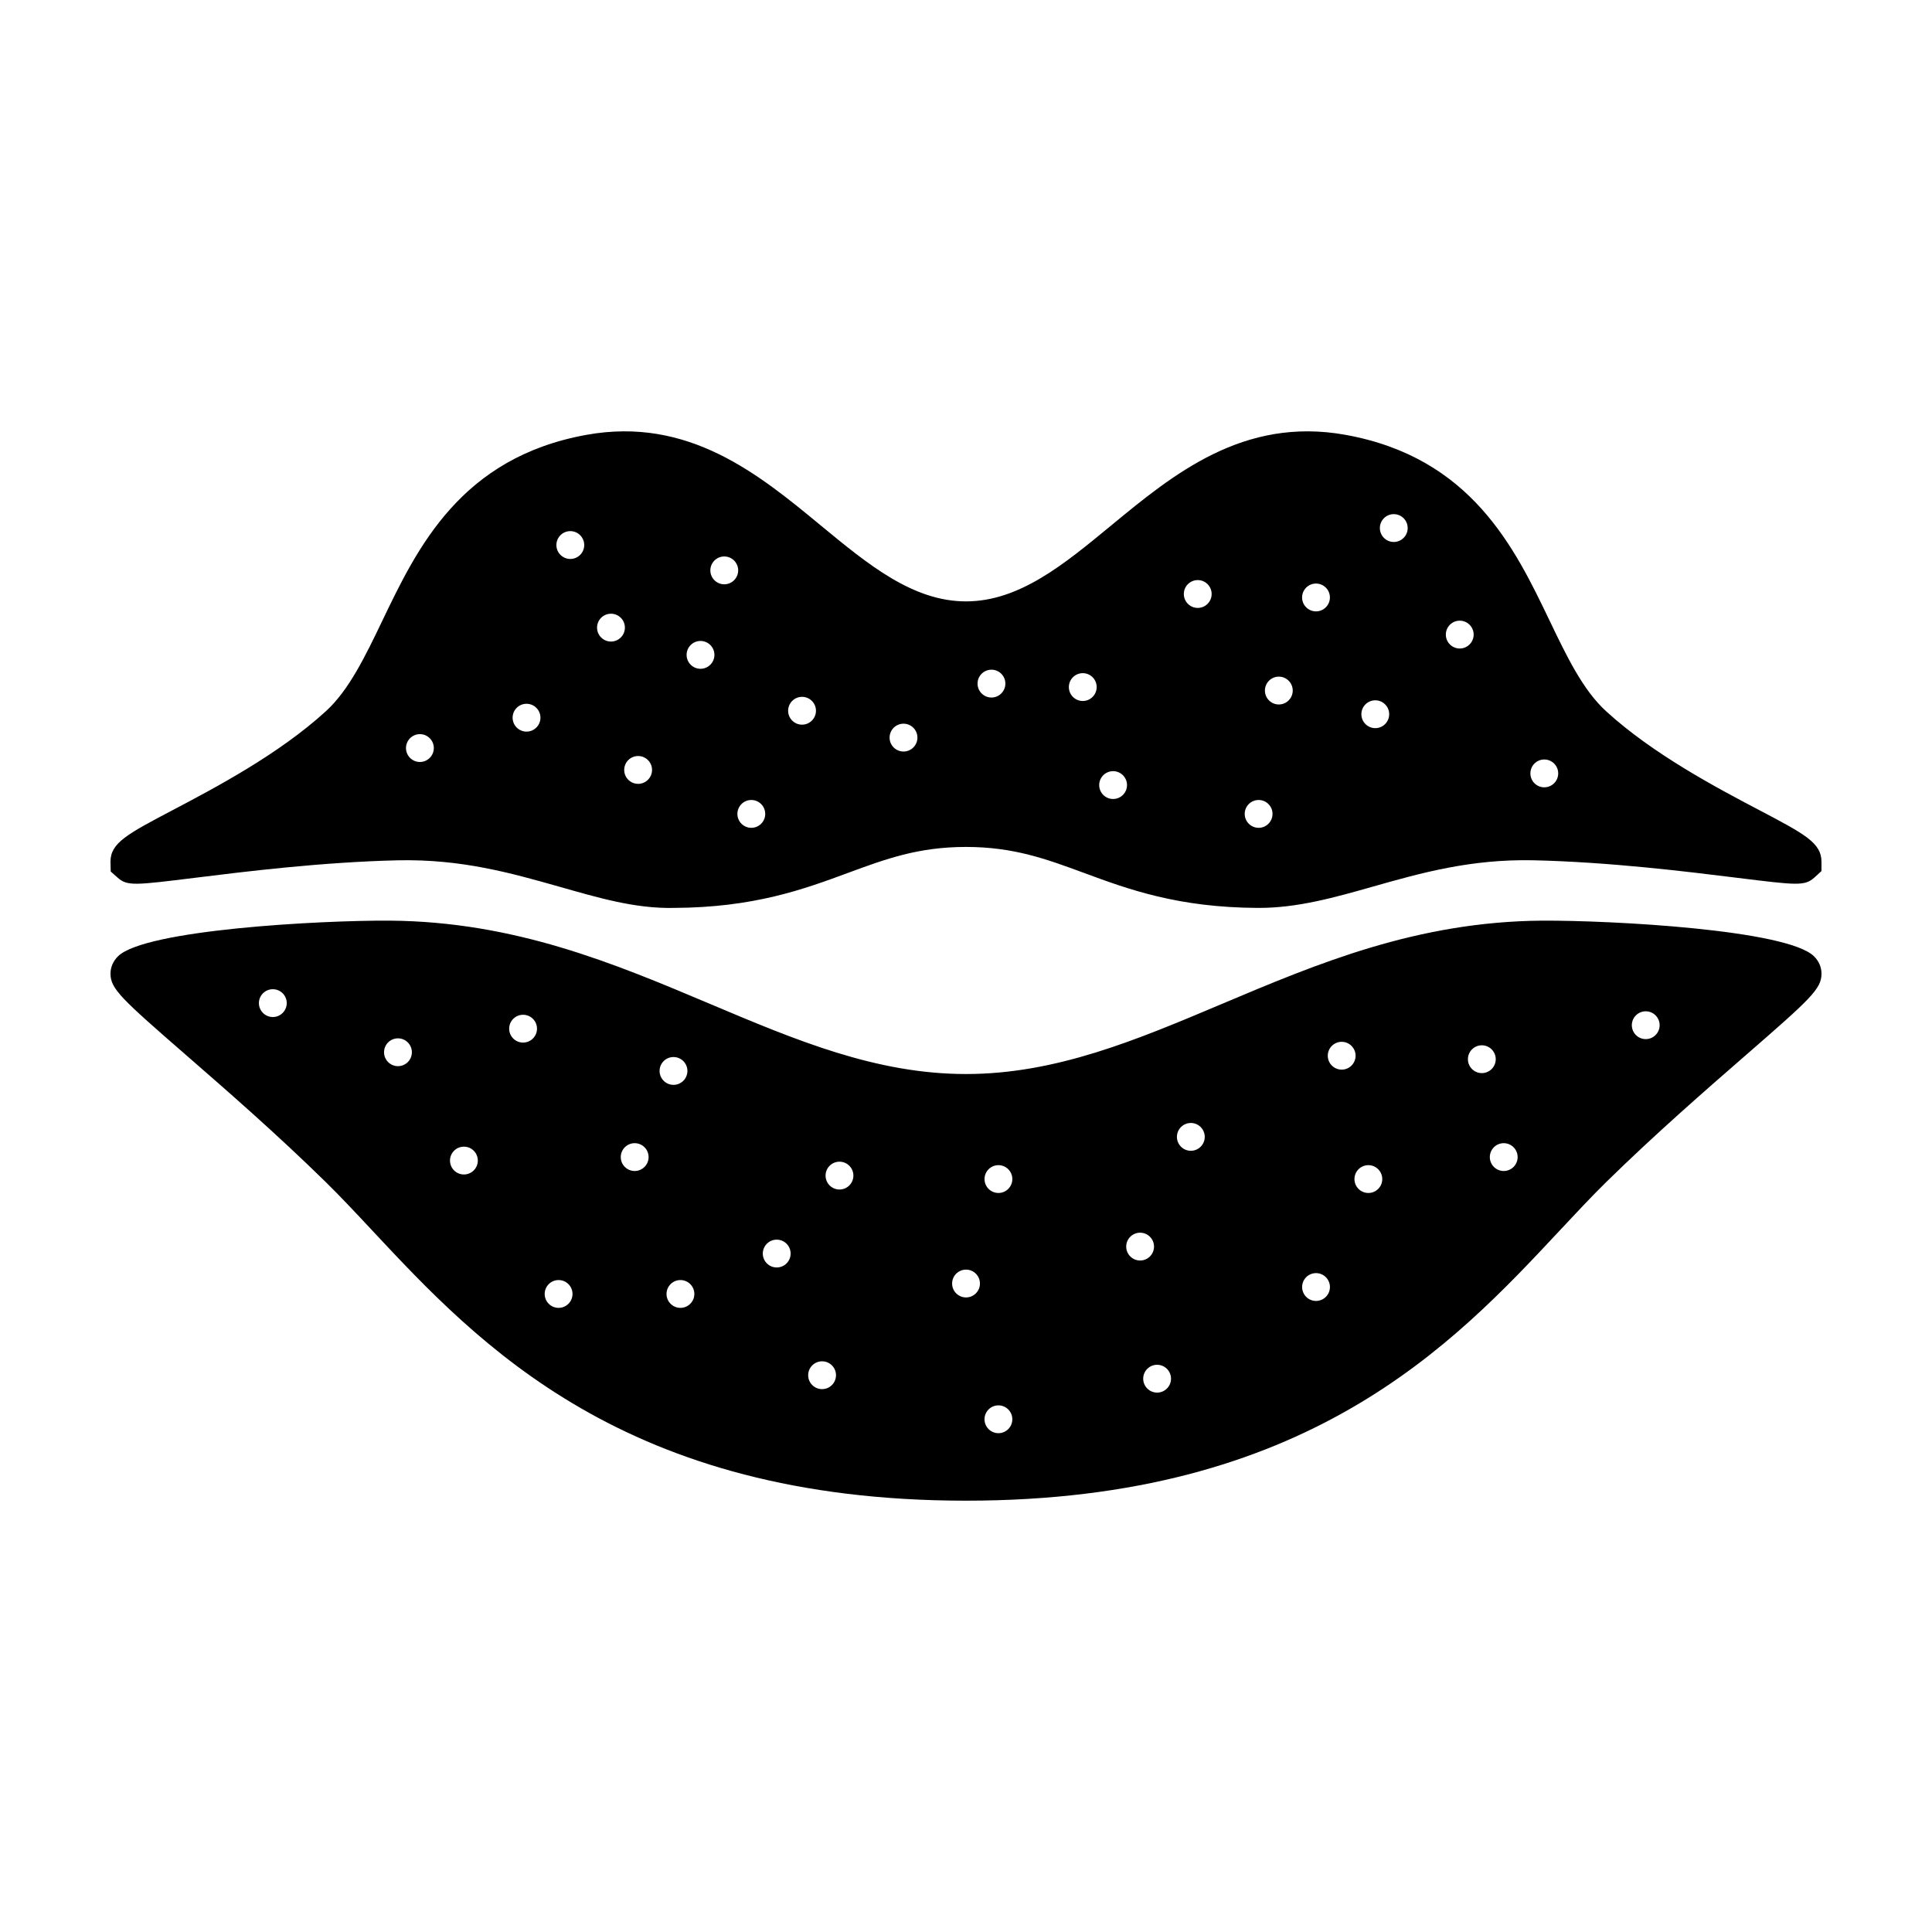 <?xml version="1.0" encoding="UTF-8"?>
<!-- Uploaded to: SVG Repo, www.svgrepo.com, Generator: SVG Repo Mixer Tools -->
<svg fill="#000000" width="800px" height="800px" version="1.1" viewBox="144 144 512 512" xmlns="http://www.w3.org/2000/svg">
 <g>
  <path d="m552.74 387.98c-33.23 0.242-59.559 11.359-85.023 22.113-22.566 9.531-43.883 18.535-67.723 18.535-23.844 0-45.156-9.004-67.723-18.535-25.461-10.75-51.785-21.871-85.012-22.113-18.355-0.109-64.891 2.398-71.996 9.457-1.281 1.266-1.98 2.891-1.98 4.59 0 4.035 2.871 6.648 20.168 21.699 10.605 9.23 23.801 20.707 36.781 33.438 3.977 3.898 8.07 8.277 12.41 12.918 28.238 30.223 66.91 71.613 157.36 71.613s129.12-41.387 157.36-71.613c4.336-4.641 8.43-9.02 12.402-12.918 12.992-12.73 26.188-24.215 36.789-33.441 17.301-15.043 20.164-17.656 20.164-21.695 0-1.699-0.699-3.332-1.977-4.594-7.106-7.059-53.711-9.547-71.992-9.453zm27.395 31.395c-2.031 0-3.684-1.652-3.684-3.688 0-2.031 1.652-3.684 3.684-3.684 2.035 0 3.688 1.652 3.688 3.684 0 2.035-1.652 3.688-3.688 3.688zm-334.36 3.481c0-2.031 1.652-3.684 3.688-3.684s3.688 1.652 3.688 3.684c0 2.035-1.652 3.688-3.688 3.688s-3.688-1.652-3.688-3.688zm-29.473-9.332c-2.035 0-3.688-1.652-3.688-3.688 0-2.031 1.652-3.684 3.688-3.684 2.035 0 3.688 1.652 3.688 3.684-0.004 2.035-1.656 3.688-3.688 3.688zm146.48 42.02c0-2.031 1.652-3.684 3.688-3.684s3.688 1.652 3.688 3.684c0 2.035-1.652 3.688-3.688 3.688s-3.688-1.652-3.688-3.688zm2.766 52.906c0 2.031-1.652 3.684-3.688 3.684s-3.688-1.652-3.688-3.684c0-2.035 1.652-3.688 3.688-3.688 2.035-0.004 3.688 1.648 3.688 3.688zm-12.023-32.242c0 2.031-1.652 3.684-3.688 3.684-2.035 0-3.688-1.652-3.688-3.684 0-2.035 1.652-3.688 3.688-3.688 2.035 0 3.688 1.652 3.688 3.688zm-29.203 7.019c2.035 0 3.688 1.652 3.688 3.684 0 2.035-1.652 3.688-3.688 3.688-2.035 0-3.688-1.652-3.688-3.688 0-2.031 1.652-3.684 3.688-3.684zm-5.527-55.418c0-2.031 1.652-3.684 3.688-3.684 2.035 0 3.688 1.652 3.688 3.684 0 2.035-1.652 3.688-3.688 3.688-2.035 0-3.688-1.652-3.688-3.688zm-2.91 22.832c0 2.031-1.652 3.684-3.688 3.684-2.035 0-3.688-1.652-3.688-3.684 0-2.035 1.652-3.688 3.688-3.688 2.035 0 3.688 1.648 3.688 3.688zm-20.164 36.27c0 2.035-1.652 3.688-3.688 3.688s-3.688-1.652-3.688-3.688c0-2.031 1.652-3.684 3.688-3.684s3.688 1.652 3.688 3.684zm-9.41-70.301c0 2.031-1.652 3.684-3.688 3.684s-3.688-1.652-3.688-3.684c0-2.035 1.652-3.688 3.688-3.688s3.688 1.652 3.688 3.688zm-19.371 31.266c2.035 0 3.688 1.652 3.688 3.684 0 2.035-1.652 3.688-3.688 3.688s-3.688-1.652-3.688-3.688c0.004-2.031 1.656-3.684 3.688-3.684zm129.38 36.273c0-2.035 1.652-3.688 3.688-3.688s3.688 1.652 3.688 3.688c0 2.031-1.652 3.684-3.688 3.684s-3.688-1.652-3.688-3.684zm66.949-38.863c0 2.031-1.652 3.684-3.684 3.684-2.035 0-3.688-1.652-3.688-3.684 0-2.035 1.652-3.688 3.688-3.688 2.031 0 3.684 1.652 3.684 3.688zm-12.625 60.395c2.035 0 3.688 1.652 3.688 3.684 0 2.035-1.652 3.688-3.688 3.688-2.031 0-3.684-1.652-3.684-3.688 0-2.027 1.652-3.684 3.684-3.684zm-4.504-27.633c-2.031 0-3.684-1.652-3.684-3.684 0-2.035 1.652-3.688 3.684-3.688 2.035 0 3.688 1.652 3.688 3.688 0 2.031-1.652 3.684-3.688 3.684zm-37.543-17.898c-2.035 0-3.688-1.652-3.688-3.684 0-2.035 1.652-3.688 3.688-3.688 2.031 0 3.684 1.652 3.684 3.688-0.004 2.031-1.656 3.684-3.684 3.684zm3.68 59.973c0 2.031-1.652 3.684-3.684 3.684-2.035 0-3.688-1.652-3.688-3.684 0-2.035 1.652-3.688 3.688-3.688 2.031 0 3.684 1.652 3.684 3.688zm87.281-92.66c-2.031 0-3.684-1.652-3.684-3.684 0-2.035 1.652-3.688 3.684-3.688 2.035 0 3.688 1.652 3.688 3.688 0 2.031-1.652 3.684-3.688 3.684zm7.074 25.316c2.031 0 3.684 1.652 3.684 3.688 0 2.031-1.652 3.684-3.684 3.684-2.035 0-3.688-1.652-3.688-3.684 0-2.035 1.652-3.688 3.688-3.688zm-10.184 32.293c0 2.035-1.652 3.688-3.684 3.688-2.035 0-3.688-1.652-3.688-3.688 0-2.031 1.652-3.684 3.688-3.684 2.031 0 3.684 1.652 3.684 3.684zm36.566-60.375c0-2.031 1.652-3.684 3.688-3.684 2.031 0 3.684 1.652 3.684 3.684 0 2.035-1.652 3.688-3.684 3.688-2.035 0.004-3.688-1.648-3.688-3.688zm9.492 29.629c-2.035 0-3.688-1.652-3.688-3.684 0-2.035 1.652-3.688 3.688-3.688 2.031 0 3.684 1.652 3.684 3.688 0 2.031-1.652 3.684-3.684 3.684z"/>
  <path d="m610.18 358.67c-11.18-5.883-28.078-14.777-40.566-26.203-6.141-5.613-10.434-14.559-14.973-24.031-9.238-19.25-20.73-43.207-54.133-49.211-27.035-4.848-45.625 10.496-62.035 24.031-12.539 10.348-24.379 20.117-38.477 20.117s-25.938-9.77-38.477-20.117c-16.41-13.543-35.008-28.879-62.035-24.031-33.402 6.004-44.898 29.961-54.133 49.211-4.551 9.477-8.844 18.426-14.977 24.035-12.496 11.422-29.387 20.312-40.566 26.199-12.027 6.328-16.527 8.695-16.527 13.676l0.059 2.613 1.863 1.648c2.539 2.242 4.57 1.984 20.43 0.023 13.422-1.664 33.699-4.176 53.949-4.644 16.668-0.332 29.734 3.336 42.414 6.934 10.387 2.941 20.258 5.914 30.57 5.684 21.25-0.086 34.449-4.953 46.094-9.254 10.035-3.703 18.703-6.902 31.328-6.902s21.289 3.199 31.328 6.902c11.648 4.301 24.848 9.176 46.094 9.254h0.227c10.293 0 20.035-2.762 30.348-5.688 12.68-3.598 25.781-7.281 42.41-6.934 20.25 0.469 40.527 2.984 53.953 4.644 15.859 1.965 17.887 2.215 20.43-0.023l1.93-1.766v-2.492c0-4.981-4.496-7.348-16.527-13.676zm-207.12-33.508c0-2.035 1.656-3.688 3.688-3.688s3.684 1.652 3.684 3.688c0 2.035-1.652 3.688-3.684 3.688-2.035 0-3.688-1.652-3.688-3.688zm27.887 4.609c-2.035 0-3.688-1.652-3.688-3.688 0-2.035 1.652-3.688 3.688-3.688 2.031 0 3.684 1.652 3.684 3.688-0.004 2.035-1.656 3.688-3.684 3.688zm8.039 18.594c2.031 0 3.684 1.652 3.684 3.688 0 2.035-1.652 3.688-3.684 3.688-2.035 0-3.688-1.652-3.688-3.688 0-2.035 1.652-3.688 3.688-3.688zm57.453-46.031c0 2.035-1.652 3.688-3.684 3.688-2.035 0-3.688-1.652-3.688-3.688 0-2.035 1.652-3.688 3.688-3.688 2.031 0.004 3.684 1.656 3.684 3.688zm-9.852 24.672c0 2.035-1.652 3.688-3.688 3.688-2.031 0-3.684-1.652-3.684-3.688 0-2.035 1.652-3.688 3.684-3.688 2.035 0 3.688 1.652 3.688 3.688zm-25.172-29.277c2.031 0 3.684 1.652 3.684 3.688 0 2.035-1.652 3.688-3.684 3.688-2.035 0-3.688-1.652-3.688-3.688 0-2.035 1.652-3.688 3.688-3.688zm12.445 61.965c0-2.035 1.652-3.688 3.688-3.688 2.031 0 3.684 1.652 3.684 3.688 0 2.035-1.652 3.688-3.684 3.688-2.035-0.008-3.688-1.66-3.688-3.688zm43.191-75.754c0 2.035-1.652 3.688-3.684 3.688-2.035 0-3.688-1.652-3.688-3.688s1.652-3.688 3.688-3.688c2.031 0 3.684 1.652 3.684 3.688zm-8.586 45.648c2.031 0 3.684 1.652 3.684 3.688s-1.652 3.688-3.684 3.688c-2.035 0-3.688-1.652-3.688-3.688s1.652-3.688 3.688-3.688zm22.379-21.102c2.035 0 3.688 1.652 3.688 3.688 0 2.035-1.652 3.688-3.688 3.688-2.031 0-3.684-1.652-3.684-3.688 0-2.035 1.652-3.688 3.684-3.688zm18.723 40.473c0-2.035 1.652-3.688 3.684-3.688 2.035 0 3.688 1.652 3.688 3.688 0 2.035-1.652 3.688-3.688 3.688-2.031 0.004-3.684-1.652-3.684-3.688zm-166.13-5.797c-2.035 0-3.688-1.652-3.688-3.688 0-2.035 1.652-3.688 3.688-3.688s3.688 1.652 3.688 3.688c0.004 2.035-1.648 3.688-3.688 3.688zm-128.16-4.606c2.035 0 3.688 1.652 3.688 3.688s-1.652 3.688-3.688 3.688-3.688-1.652-3.688-3.688c0.004-2.035 1.656-3.688 3.688-3.688zm28.258-8.047c2.035 0 3.688 1.652 3.688 3.688 0 2.035-1.652 3.688-3.688 3.688-2.035 0-3.688-1.652-3.688-3.688 0-2.035 1.652-3.688 3.688-3.688zm7.914-42.066c0-2.035 1.652-3.688 3.688-3.688 2.035 0 3.688 1.652 3.688 3.688 0 2.035-1.652 3.688-3.688 3.688-2.035-0.004-3.688-1.652-3.688-3.688zm14.465 18.199c2.035 0 3.688 1.652 3.688 3.688 0 2.035-1.652 3.688-3.688 3.688s-3.688-1.652-3.688-3.688c0-2.035 1.652-3.688 3.688-3.688zm7.195 45.086c-2.035 0-3.688-1.652-3.688-3.688 0-2.035 1.652-3.688 3.688-3.688 2.035 0 3.688 1.652 3.688 3.688 0 2.031-1.652 3.688-3.688 3.688zm29.996 4.277c2.035 0 3.688 1.652 3.688 3.688 0 2.035-1.652 3.688-3.688 3.688-2.035 0-3.688-1.652-3.688-3.688 0.004-2.035 1.656-3.688 3.688-3.688zm-7.168-57.16c-2.035 0-3.688-1.652-3.688-3.688s1.652-3.688 3.688-3.688c2.035 0 3.688 1.652 3.688 3.688s-1.652 3.688-3.688 3.688zm-6.297 15.016c2.035 0 3.688 1.652 3.688 3.688 0 2.035-1.652 3.688-3.688 3.688-2.031 0-3.684-1.652-3.684-3.688 0-2.035 1.652-3.688 3.684-3.688zm26.91 22.184c-2.035 0-3.688-1.652-3.688-3.688s1.652-3.688 3.688-3.688 3.688 1.652 3.688 3.688c0 2.031-1.656 3.688-3.688 3.688z"/>
 </g>
</svg>